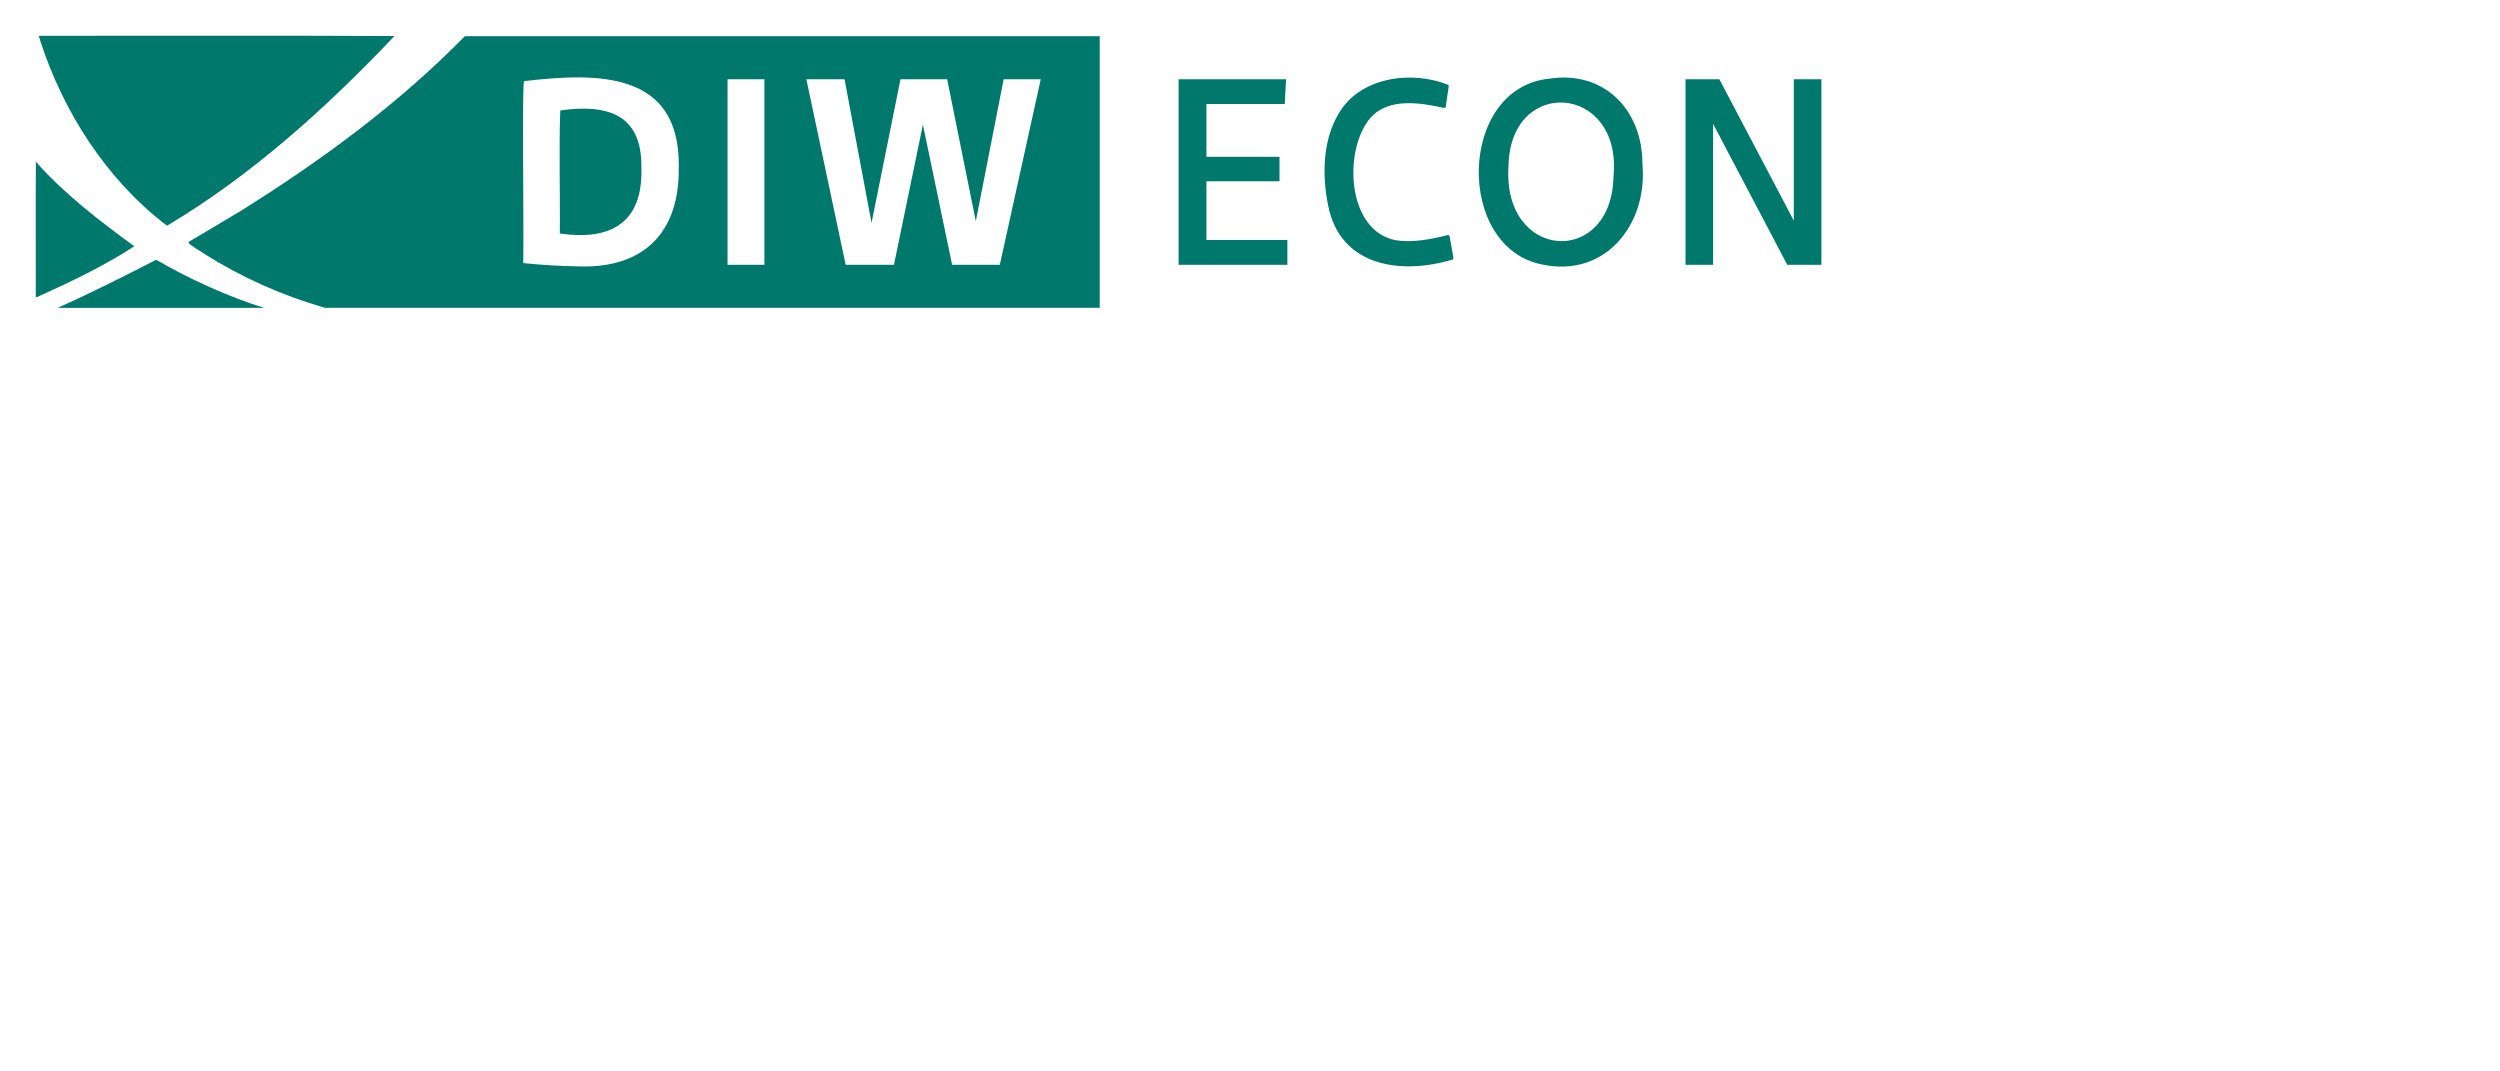 <?xml version="1.0" encoding="UTF-8"?><svg id="svg2" xmlns="http://www.w3.org/2000/svg" width="140mm" height="60mm" viewBox="0 0 396.85 170.08"><defs><style>.cls-1{fill:#00786b;fill-rule:evenodd;}</style></defs><polygon class="cls-1" points="187.09 12.58 204.15 12.58 203.94 16.51 191.51 16.51 191.51 24.89 203.11 24.89 203.11 28.77 191.51 28.77 191.51 38.1 204.36 38.1 204.36 42.03 187.09 42.03 187.09 12.58"/><path class="cls-1" d="M230.61,41.19c-8.15,2.48-17.86,1.16-19.77-8.53-.99-4.76-.88-10.41,1.65-14.6,3.28-5.81,11.64-6.99,17.47-4.55.03.3-.17,1.31-.28,2.22-.17.94-.09,1.5-.48,1.39-3.66-.79-8.72-1.67-11.6,1.53-4.42,4.99-3.88,18.15,4.07,19.5,2.61.4,5.6-.19,8.13-.83.26-.04.31.12.38.6.1.68.58,2.99.54,3.2l-.11.08Z"/><path class="cls-1" d="M260.72,26.07c.04-8.44-5.93-14.94-14.82-13.58-14.53,1.51-14.89,26.96-.98,29.52,9.85,2.03,16.55-6.27,15.82-15.72v-.23ZM256.13,27.92c-.2,14.55-17.7,13.54-16.67-1.58.27-14.29,17.86-12.95,16.69,1.37v.21Z"/><polygon class="cls-1" points="271.94 19.66 271.94 42.03 267.56 42.03 267.56 12.58 272.93 12.58 284.75 35.03 284.75 12.58 289.13 12.58 289.13 42.03 283.71 42.03 271.94 19.66"/><path class="cls-1" d="M5.69,25.69c-.04,4.07,0,19.61-.01,21.47.31.05.78-.33,1.22-.47,4.83-2.19,10.03-4.72,14.41-7.6-5.38-3.92-11.11-8.31-15.56-13.35l-.06-.05Z"/><path class="cls-1" d="M24.72,41.27c-5.1,2.63-10.3,5.25-15.56,7.59.03.02.56,0,1.35.01h31.4c-5.24-1.61-11.8-4.51-17.03-7.59h-.16Z"/><path class="cls-1" d="M62.6,5.72c-11.71-.1-55.3-.01-56.38-.04-.1.16.08.37.16.76,3.61,11.19,10.48,22.07,20.13,29.39,13.34-7.93,25.24-18.66,36.03-30.03l.07-.08Z"/><path class="cls-1" d="M88.93,37.08c7.88,1.12,13.19-1.58,12.88-10.54.1-8.54-5.57-10.03-12.87-9.01-.23,5.32,0,14.6-.08,19.53l.07.02Z"/><path class="cls-1" d="M73.78,5.75c-10.55,10.77-22.73,19.7-35.47,27.67-2.69,1.63-5.66,3.38-8.33,4.96-.25.26.66.7,1.14,1.07.48.32.9.58,1.31.84,5.96,3.77,12.36,6.61,19.14,8.57h123V5.75h-100.78ZM107.74,26.66c.15,10.15-5.49,15.93-15.71,15.63-2.74-.04-5.75-.2-8.84-.51-.21-.04-.11-.08-.13-.21.11-6.25-.21-27.52.12-28.69,11.6-1.36,24.74-1.65,24.57,13.54v.24ZM115.49,42.03V12.58h5.85v29.45h-5.85ZM158.72,42.03h-7.58l-4.64-22.24-4.59,22.24h-7.67l-6.24-29.45h6.06l4.29,22.8,4.59-22.8h7.41l4.55,22.54,4.42-22.54h5.89l-6.5,29.45Z"/></svg>
